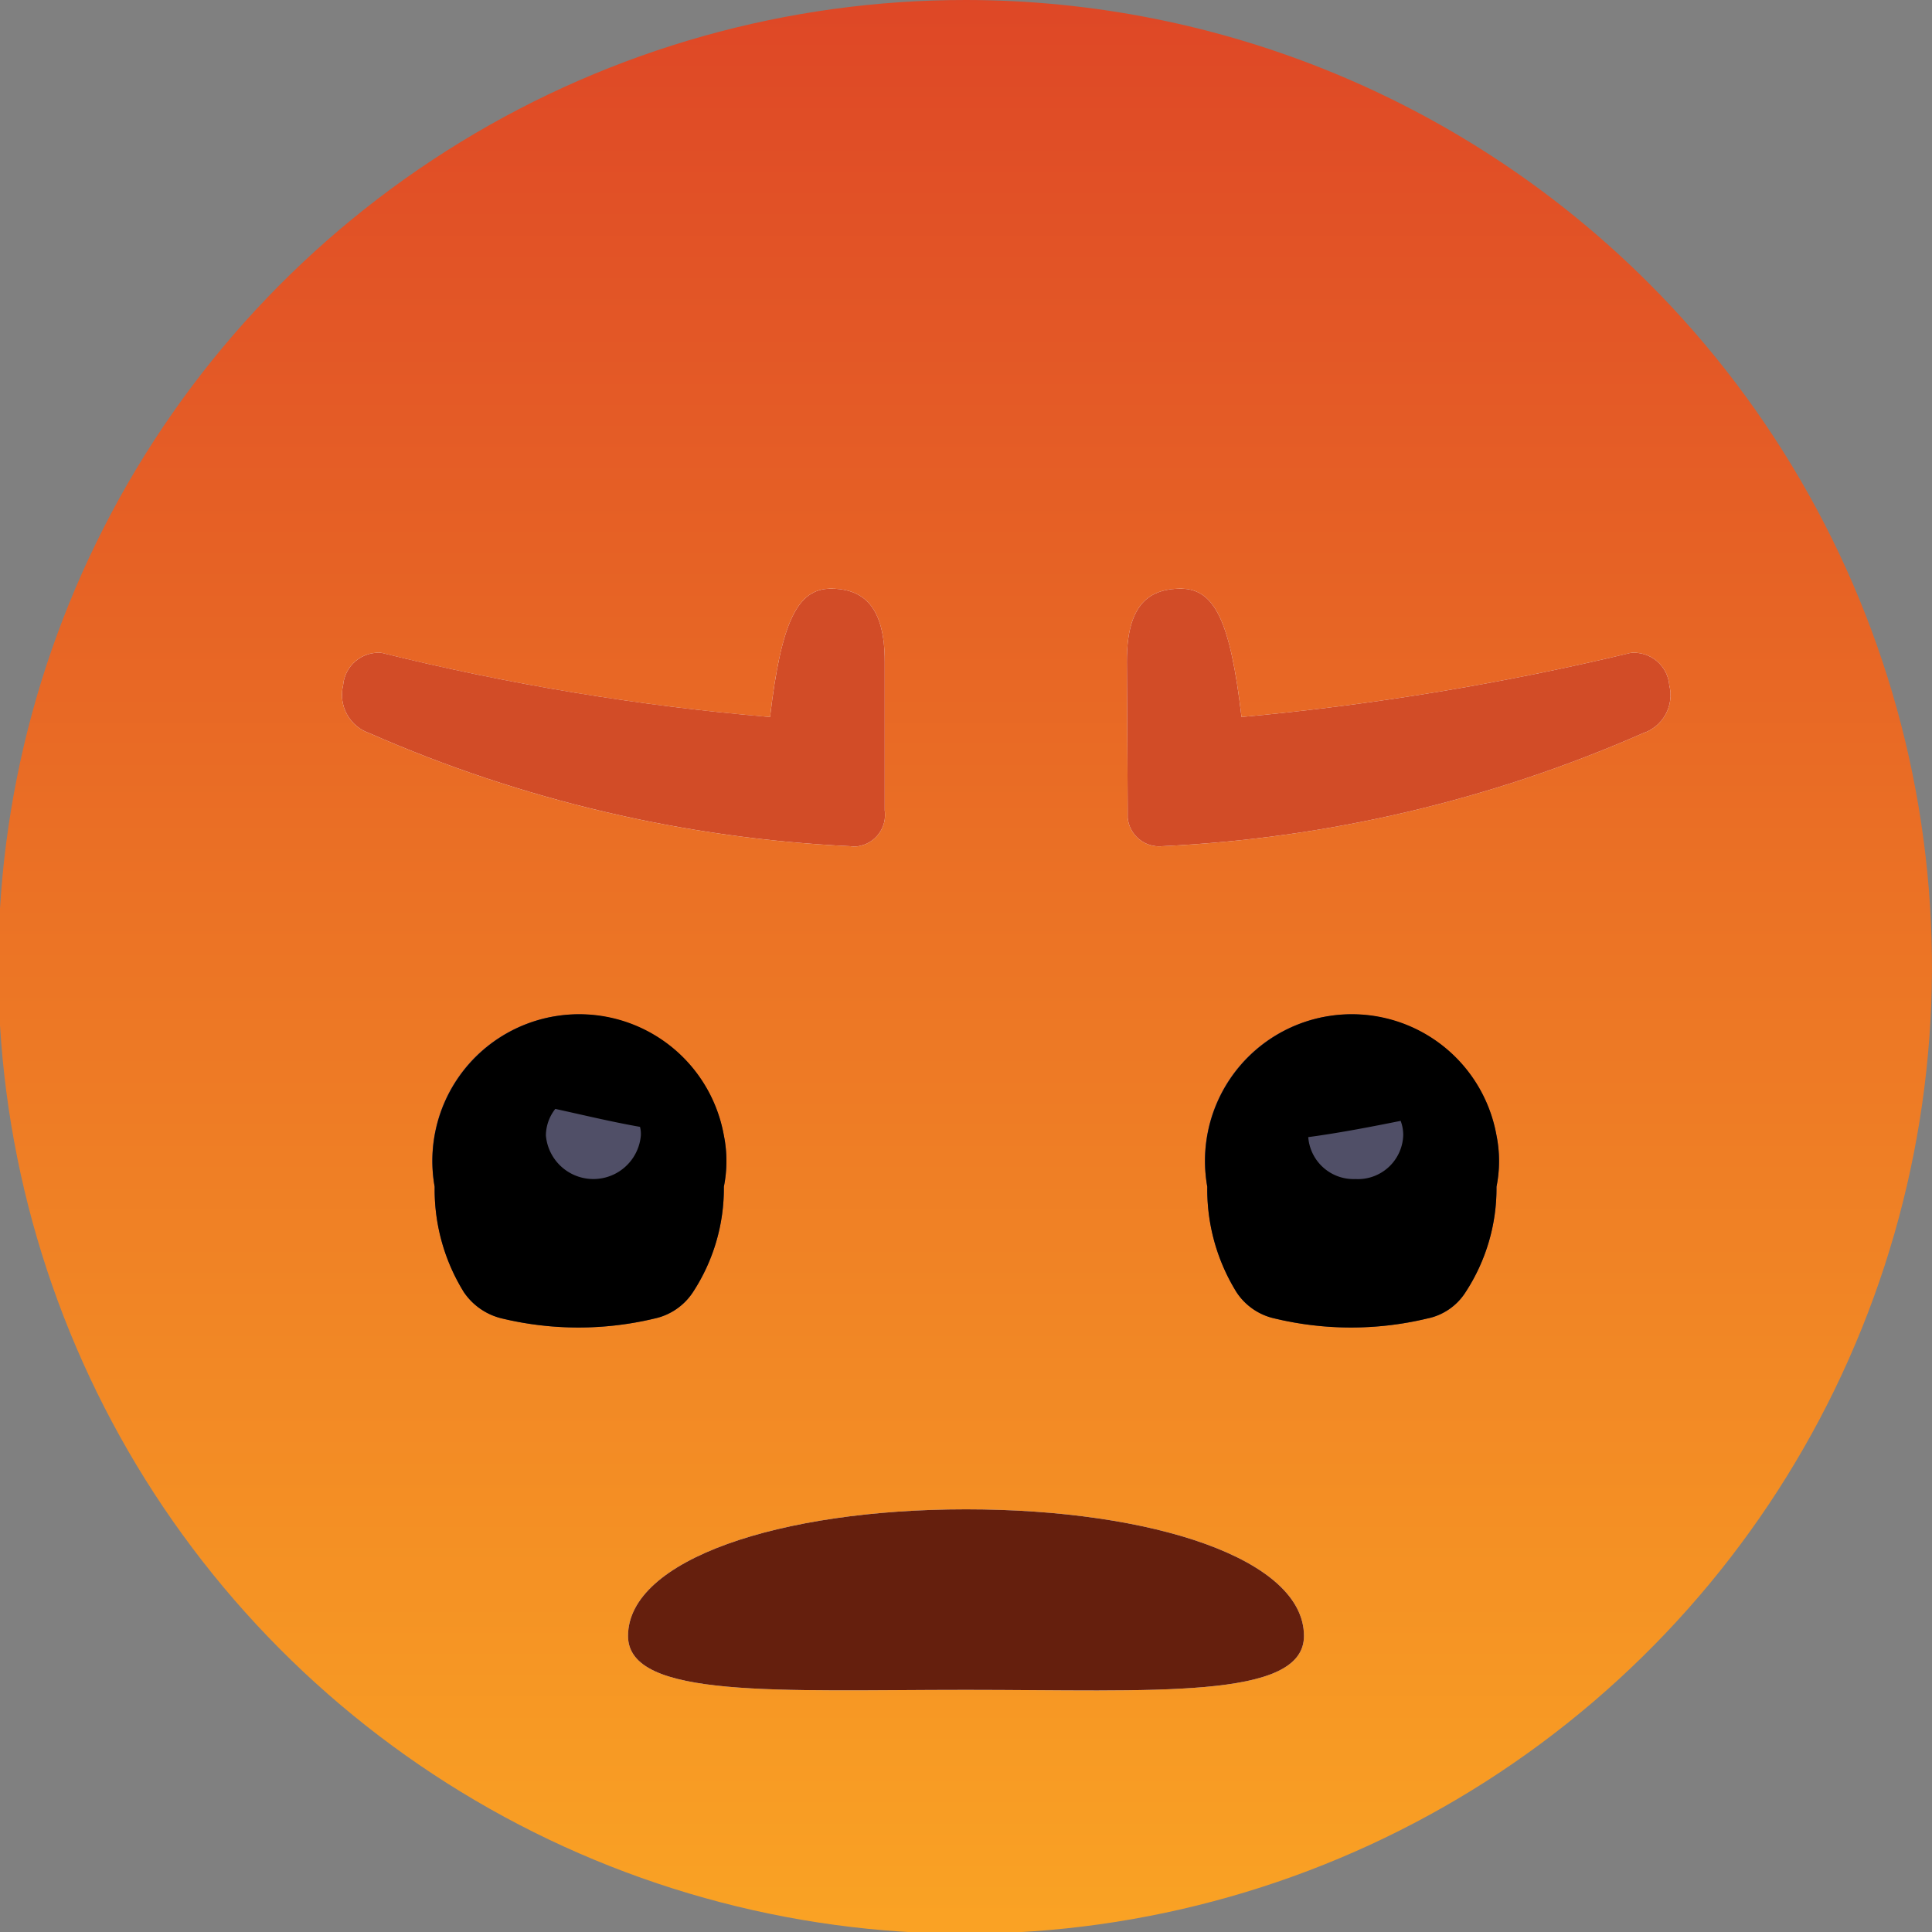 <svg id="Group_53764" data-name="Group 53764" xmlns="http://www.w3.org/2000/svg" xmlns:xlink="http://www.w3.org/1999/xlink" width="22.58" height="22.58" viewBox="0 0 22.58 22.58">
  <rect x="0" y="0" width="22.58" height="22.58" fill="#808080" stroke="none"/>
  <defs>
    <linearGradient id="linear-gradient" x1="0.5" x2="0.5" y2="1" gradientUnits="objectBoundingBox">
      <stop offset="0" stop-color="#de4726"/>
      <stop offset="1" stop-color="#faa324"/>
    </linearGradient>
    <clipPath id="clip-path">
      <path id="Path_93499" data-name="Path 93499" d="M11.29,0a11.3,11.3,0,1,0,7.98,3.31A11.3,11.3,0,0,0,11.29,0Z" fill="url(#linear-gradient)"/>
    </clipPath>
    <clipPath id="clip-path-2">
      <rect id="Rectangle_77433" data-name="Rectangle 77433" width="22.58" height="22.58" transform="translate(0 0)" fill="none"/>
    </clipPath>
    <clipPath id="clip-path-3">
      <path id="Path_93501" data-name="Path 93501" d="M7.34,19.12c0,.74,1.77.63,3.95.63s3.95.12,3.95-.63c0-.9-1.77-1.48-3.95-1.48s-3.95.59-3.95,1.48" fill="none"/>
    </clipPath>
    <linearGradient id="linear-gradient-3" x1="-0.929" y1="2.215" x2="-0.803" y2="2.215" gradientUnits="objectBoundingBox">
      <stop offset="0" stop-color="#3a150c"/>
      <stop offset="1" stop-color="#651f0d"/>
    </linearGradient>
    <clipPath id="clip-path-4">
      <path id="Path_93502" data-name="Path 93502" d="M6.47,11.88a1.709,1.709,0,0,0-1.39,1.99,2.279,2.279,0,0,0,.34,1.23.744.744,0,0,0,.45.31,3.824,3.824,0,0,0,1.78,0,.717.717,0,0,0,.45-.31,2.213,2.213,0,0,0,.36-1.23,1.515,1.515,0,0,0,0-.6,1.726,1.726,0,0,0-1.99-1.39m9.03,0a1.709,1.709,0,0,0-1.39,1.99,2.279,2.279,0,0,0,.34,1.23.717.717,0,0,0,.45.31,3.824,3.824,0,0,0,1.78,0,.692.692,0,0,0,.45-.31,2.213,2.213,0,0,0,.36-1.23,1.515,1.515,0,0,0,0-.6,1.725,1.725,0,0,0-1.99-1.39" fill="none"/>
    </clipPath>
    <linearGradient id="linear-gradient-4" x1="-0.389" y1="2.904" x2="-0.31" y2="2.904" gradientUnits="objectBoundingBox">
      <stop offset="0" stop-color="#181932"/>
      <stop offset="0.872" stop-color="#3b436b"/>
      <stop offset="1" stop-color="#3b436b"/>
    </linearGradient>
    <clipPath id="clip-path-6">
      <path id="Path_93506" data-name="Path 93506" d="M9,8.38a29.054,29.054,0,0,1-4.54-.75.415.415,0,0,0-.45.38.474.474,0,0,0,.31.56A15.817,15.817,0,0,0,9.94,9.89a.272.272,0,0,0,.09,0,.371.371,0,0,0,.31-.42V7.73c0-.63-.24-.85-.63-.85s-.58.39-.71,1.5m4.17-.65.01,1.74v.09a.369.369,0,0,0,.4.33A15.817,15.817,0,0,0,19.2,8.57a.469.469,0,0,0,.31-.56.415.415,0,0,0-.45-.38,31.978,31.978,0,0,1-4.55.75c-.13-1.11-.31-1.5-.71-1.5s-.63.22-.63.85" fill="none"/>
    </clipPath>
    <linearGradient id="linear-gradient-5" x1="-0.253" y1="5.182" x2="-0.189" y2="5.182" gradientUnits="objectBoundingBox">
      <stop offset="0" stop-color="#993220"/>
      <stop offset="1" stop-color="#d24c27"/>
    </linearGradient>
  </defs>
  <g id="Group_53753" data-name="Group 53753">
    <g id="Group_53752" data-name="Group 53752" clip-path="url(#clip-path)">
      <rect id="Rectangle_77432" data-name="Rectangle 77432" width="22.58" height="22.58" transform="translate(0 0)" fill="url(#linear-gradient)"/>
    </g>
  </g>
  <g id="Group_53755" data-name="Group 53755">
    <g id="Group_53754" data-name="Group 53754" clip-path="url(#clip-path-2)">
      <path id="Path_93500" data-name="Path 93500" d="M7.34,19.12c0,.74,1.77.63,3.95.63s3.95.12,3.95-.63c0-.9-1.77-1.48-3.95-1.48s-3.95.59-3.95,1.48" fill="#fff"/>
    </g>
  </g>
  <g id="Group_53757" data-name="Group 53757">
    <g id="Group_53756" data-name="Group 53756" clip-path="url(#clip-path-3)">
      <rect id="Rectangle_77434" data-name="Rectangle 77434" width="7.9" height="2.23" transform="translate(7.34 17.64)" fill="url(#linear-gradient-3)"/>
    </g>
  </g>
  <g id="Group_53759" data-name="Group 53759">
    <g id="Group_53758" data-name="Group 53758" clip-path="url(#clip-path-4)">
      <rect id="Rectangle_77435" data-name="Rectangle 77435" width="12.62" height="3.695" transform="translate(4.91 11.855)" fill="url(#linear-gradient-4)"/>
    </g>
  </g>
  <g id="Group_53761" data-name="Group 53761">
    <g id="Group_53760" data-name="Group 53760" clip-path="url(#clip-path-2)">
      <path id="Path_93503" data-name="Path 93503" d="M5.08,13.87a1.716,1.716,0,1,1,3.38-.6,1.515,1.515,0,0,1,0,.6A2.213,2.213,0,0,1,8.1,15.1a.717.717,0,0,1-.45.31,3.824,3.824,0,0,1-1.78,0,.744.744,0,0,1-.45-.31,2.279,2.279,0,0,1-.34-1.23m9.03,0a1.716,1.716,0,0,1,3.38-.6,1.515,1.515,0,0,1,0,.6,2.213,2.213,0,0,1-.36,1.23.692.692,0,0,1-.45.31,3.824,3.824,0,0,1-1.78,0,.717.717,0,0,1-.45-.31,2.279,2.279,0,0,1-.34-1.23"/>
      <path id="Path_93504" data-name="Path 93504" d="M7.48,13.17a.34.34,0,0,1,.01.1.557.557,0,0,1-1.11,0,.51.51,0,0,1,.11-.31c.32.07.65.15.99.21m8.36.61a.531.531,0,0,1-.55-.49c.37-.05.73-.12,1.08-.19a.467.467,0,0,1,.03.17.53.53,0,0,1-.56.51" fill="#504f67"/>
      <path id="Path_93505" data-name="Path 93505" d="M13.17,7.73c0-.63.23-.85.63-.85s.58.39.71,1.5a31.978,31.978,0,0,0,4.55-.75.415.415,0,0,1,.45.38.469.469,0,0,1-.31.56,15.817,15.817,0,0,1-5.62,1.32.369.369,0,0,1-.4-.33V9.47ZM9,8.38c.13-1.11.32-1.5.71-1.5s.63.22.63.85V9.47a.371.371,0,0,1-.31.42.272.272,0,0,1-.09,0A15.817,15.817,0,0,1,4.32,8.57a.474.474,0,0,1-.31-.56.415.415,0,0,1,.45-.38A29.054,29.054,0,0,0,9,8.38" fill="#fff"/>
    </g>
  </g>
  <g id="Group_53763" data-name="Group 53763">
    <g id="Group_53762" data-name="Group 53762" clip-path="url(#clip-path-6)">
      <rect id="Rectangle_77437" data-name="Rectangle 77437" width="15.62" height="3.029" transform="translate(3.95 6.881)" fill="url(#linear-gradient-5)"/>
    </g>
  </g>
</svg>
